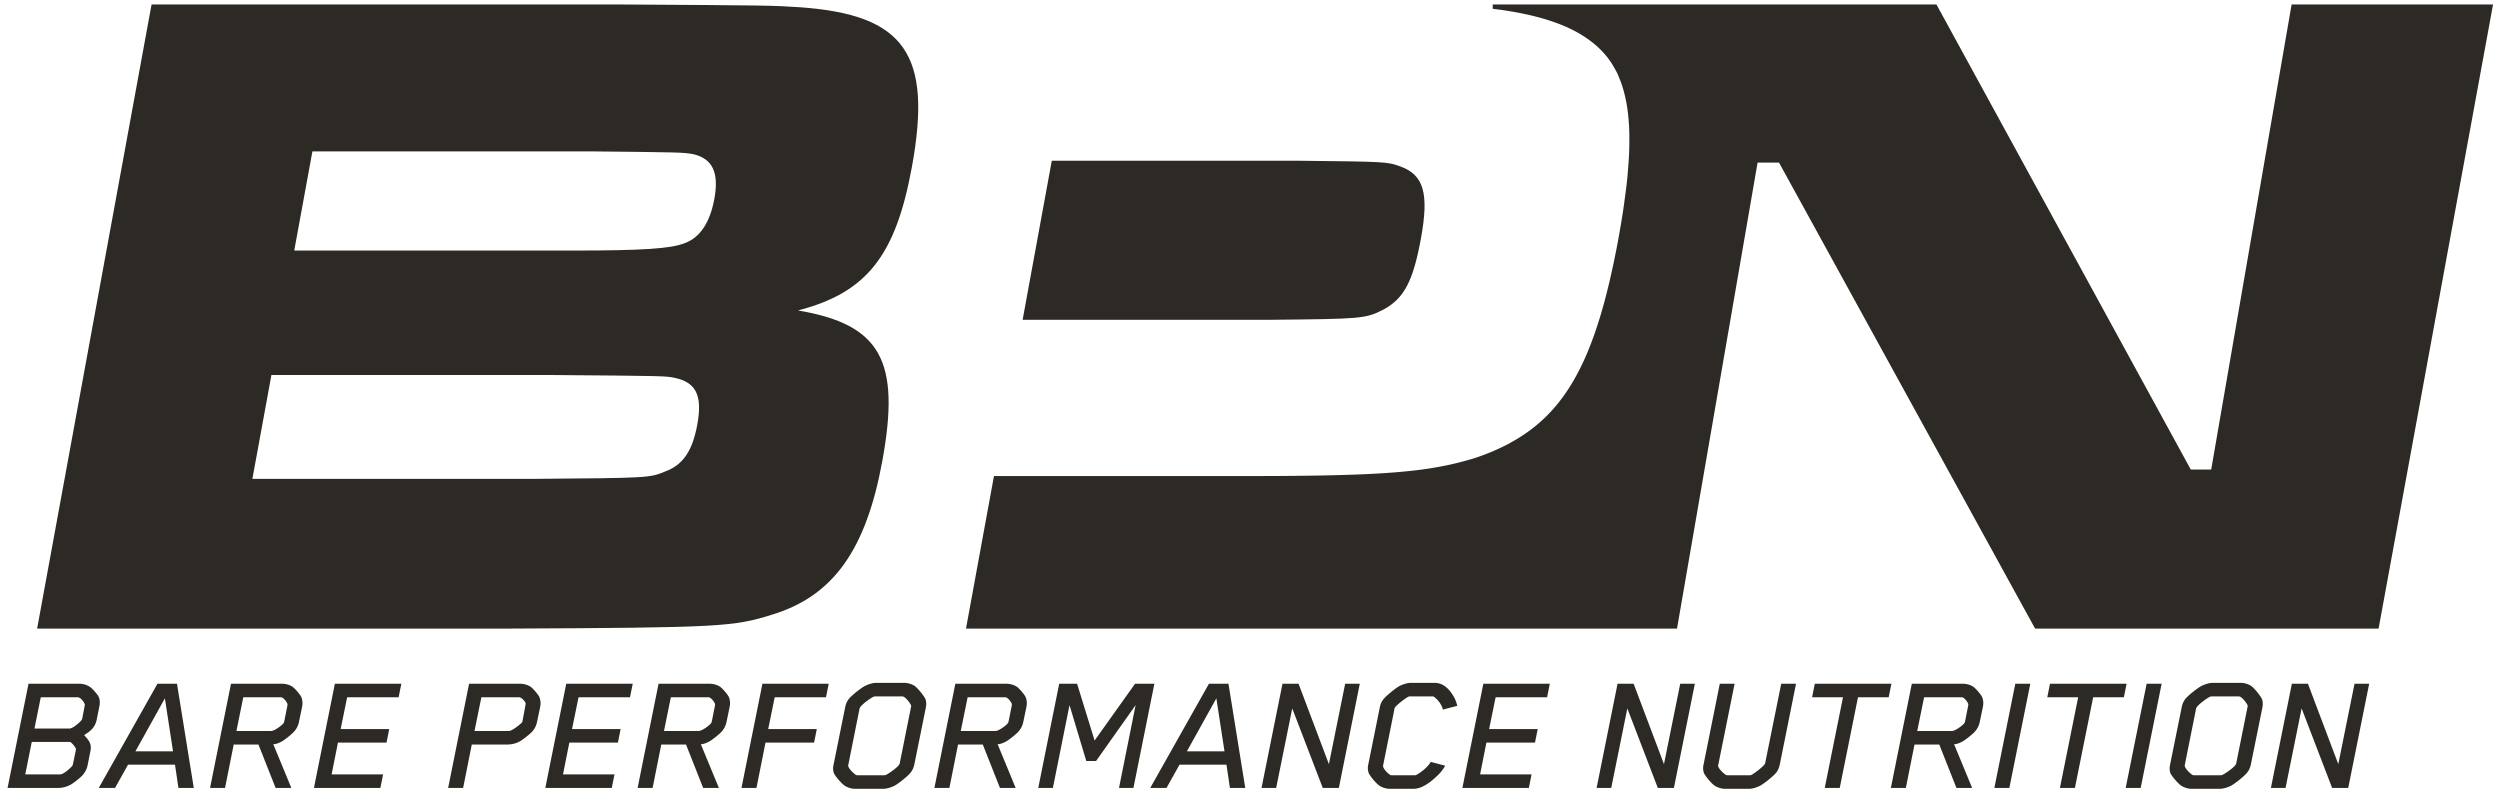 <?xml version="1.0" encoding="UTF-8"?> <svg xmlns="http://www.w3.org/2000/svg" fill="none" viewBox="0 0 271 86" class="header__logo-image " data-click-id="nav_top-logo" role="presentation"><title>BPN logo</title><path fill="#2D2A26" d="M149.979 33.551c2.227-1.217 3.195-3.042 4.051-7.709.892-4.87.315-6.897-2.26-7.81-1.384-.507-1.596-.507-10.964-.608h-26.792l-3.161 17.243h26.79c9.935-.1 10.358-.1 12.336-1.116ZM77.43 21.582c-.444 2.435-1.5 4.159-3.194 4.768-1.482.608-4.578.81-12.173.81H31.896l1.97-10.751h30.169c9.685.101 10.001.101 11.124.304 2.123.508 2.793 2.029 2.272 4.869Zm-1.844 24.445c-.52 2.842-1.54 4.362-3.462 5.074-1.712.709-1.712.709-14.494.81H27.358l2.064-11.26h30.273c12.428.102 12.428.102 13.445.306 2.334.506 3.023 1.926 2.446 5.07Zm23.257-27.893C101.094 5.859 98.078 1.599 86.73.787 83.602.585 83.602.585 66.955.483H16.43L4.024 68.141h50.63c23.646-.102 24.826-.203 29.076-1.523 6.594-2.028 10.144-6.999 11.91-16.633 1.99-10.855-.132-14.811-9.136-16.332 7.422-1.927 10.572-5.883 12.339-15.519Z"></path><path fill="#2D2A26" d="m248.411.484-8.716 50.413h-2.214L209.911.484H161.81v.47c.351.043.707.088 1.081.14 4.019.596 7.006 1.574 9.19 3.107 1.041.732 1.914 1.581 2.584 2.607.126.197.248.398.362.608.108.196.222.386.318.593l.029.068c.044.096.079.203.12.3.125.293.24.595.345.908a13.058 13.058 0 0 1 .236.827c.091.357.172.725.242 1.106l.026.138c.04.241.074.493.104.745l.003.023a20.676 20.676 0 0 1 .125 1.33c.019.287.031.584.039.886.013.472.012.964.001 1.468-.006.304-.012.61-.025.922l-.008.142c-.027.52-.067 1.064-.115 1.617-.029.348-.053.688-.09 1.048-.07.65-.16 1.339-.256 2.035-.034.245-.064.485-.098.73l-.07.476a101.621 101.621 0 0 1-1.003 5.57c-.059.284-.12.552-.18.83a71.68 71.68 0 0 1-.335 1.49c-.088.365-.176.72-.265 1.072-.075.294-.149.588-.227.874a55.16 55.16 0 0 1-.314 1.122c-.071.244-.14.486-.214.722-.118.387-.24.764-.364 1.134-.062.192-.128.382-.193.57a40.951 40.951 0 0 1-.592 1.578 28.608 28.608 0 0 1-.628 1.456c-.18.386-.364.762-.552 1.125-.037.072-.076.141-.113.213-.206.383-.416.755-.634 1.112-.022.04-.048.076-.07.115-.236.38-.478.747-.727 1.097l-.016.022c-1.601 2.238-3.524 3.894-5.887 5.161l-.001.013a23.98 23.98 0 0 1-3.853 1.626c-.628.19-1.254.362-1.896.52-.322.077-.647.152-.979.222a40.169 40.169 0 0 1-4.489.672c-.43.044-.876.083-1.343.12a93.27 93.27 0 0 1-3.059.184c-3.337.151-7.574.208-13.27.208h-27.003l-2.937 16.018-.095.517h77.075l8.734-50.515h2.322l27.761 50.515h37.233L270.246.484h-21.835ZM9.18 76.508c.02-.095.02-.17 0-.19-.099-.263-.45-.733-.764-.733H4.42l-.685 3.39h3.8c.352 0 1.116-.66 1.31-.923a.596.596 0 0 0 .08-.208l.254-1.336Zm-.96 4.82c.02-.095 0-.17 0-.188-.098-.227-.43-.604-.588-.698-.018-.018-.096-.018-.195-.018H3.444l-.706 3.521h3.78c.371 0 1.096-.66 1.31-.922.02-.02.06-.096.078-.19l.314-1.505Zm.744 2.692c-.196.227-.92.81-1.232.997a2.877 2.877 0 0 1-1.39.396H.82l2.27-11.296h5.522c.47 0 .92.17 1.233.413.236.189.724.754.841.98.16.32.16.715.08 1.091l-.276 1.375c-.176.885-.684 1.281-1.369 1.713.47.527.841.886.685 1.714l-.313 1.562a2.347 2.347 0 0 1-.53 1.055ZM17.874 75.698l-3.192 5.743h4.073l-.881-5.743Zm1.468 9.715-.372-2.522h-5.09l-1.41 2.521h-1.763l6.363-11.296h2.116l1.82 11.296h-1.664ZM31.15 76.508a.434.434 0 0 0 0-.227c-.08-.207-.413-.677-.686-.696h-4.092l-.744 3.654h3.76c.352 0 1.153-.586 1.35-.849a.627.627 0 0 0 .078-.206l.333-1.676Zm-1.274 8.905-1.86-4.708h-2.682l-.94 4.708H22.77l2.27-11.296h5.522c.45 0 .94.15 1.233.395.236.188.726.772.842.998.138.282.196.695.118 1.072l-.352 1.695a2.216 2.216 0 0 1-.548 1.055c-.196.225-.92.81-1.233.997-.276.17-.725.359-1 .34l1.959 4.744h-1.704ZM34.03 85.413l2.27-11.296h7.205l-.294 1.468h-5.58l-.704 3.445h5.266L41.9 80.5h-5.267l-.685 3.445h5.58l-.295 1.468H34.03ZM56.958 76.45c.02-.093.02-.188.02-.206 0-.17-.47-.659-.667-.659H52.18l-.744 3.654h3.72c.352 0 1.155-.66 1.39-.886a.41.41 0 0 0 .097-.208l.315-1.694Zm.704 2.882c-.196.225-.94.81-1.254.997a2.77 2.77 0 0 1-1.37.376h-3.896l-.94 4.708h-1.624l2.27-11.296h5.522c.45 0 .94.15 1.233.395.236.188.724.772.841.998.14.32.196.695.12 1.072l-.354 1.695a2.203 2.203 0 0 1-.548 1.055ZM59.112 85.413l2.27-11.296h7.206l-.295 1.468h-5.58l-.704 3.445h5.267l-.293 1.47h-5.267l-.685 3.445h5.58l-.295 1.468h-7.204ZM77.497 76.508a.434.434 0 0 0 0-.227c-.078-.207-.412-.677-.685-.696H72.72l-.744 3.654h3.76c.352 0 1.153-.586 1.35-.849a.63.63 0 0 0 .078-.206l.333-1.676Zm-1.273 8.905-1.86-4.708h-2.681l-.94 4.708h-1.626l2.271-11.296h5.521c.45 0 .94.15 1.234.395.236.188.725.772.842.998.138.282.195.695.118 1.072l-.352 1.695a2.216 2.216 0 0 1-.548 1.055c-.196.225-.922.81-1.234.997-.276.17-.725.359-1 .34l1.959 4.744h-1.704ZM83.978 75.585l-.705 3.445h5.268l-.293 1.47H82.98L82 85.414h-1.624l2.27-11.296h7.186l-.294 1.468h-5.56ZM98.761 76.602c.02-.075 0-.151-.02-.19-.195-.357-.548-.77-.783-.884a.429.429 0 0 0-.176-.037h-2.917a.429.429 0 0 0-.176.037c-.352.152-1.43.942-1.508 1.263l-1.233 6.156c-.059.283.548.865.802 1.035.06.037.118.057.196.057h2.918a.456.456 0 0 0 .196-.057c.333-.15 1.409-.903 1.468-1.224l1.233-6.156Zm-.156 7.268c-.293.338-1.233 1.093-1.665 1.317-.352.17-.822.32-1.194.32h-3.094c-.372 0-.782-.15-1.058-.32-.352-.224-.997-.979-1.173-1.317-.137-.302-.137-.679-.059-.999l1.252-6.193c.06-.322.196-.698.471-.998.293-.338 1.253-1.112 1.704-1.337.352-.17.803-.321 1.175-.321h3.092c.372 0 .804.152 1.077.321.332.225.96 1.015 1.136 1.337.157.3.157.659.097.998l-1.253 6.193c-.077.34-.213.697-.508.999ZM109.669 76.508a.434.434 0 0 0 0-.227c-.079-.207-.412-.677-.686-.696H104.891l-.744 3.654h3.759c.353 0 1.155-.586 1.351-.849.04-.057.058-.132.078-.206l.334-1.676Zm-1.274 8.905-1.86-4.708h-2.682l-.94 4.708h-1.624l2.27-11.296h5.522c.449 0 .94.15 1.233.395.236.188.724.772.841.998.139.282.196.695.119 1.072l-.353 1.695a2.213 2.213 0 0 1-.548 1.055c-.196.225-.92.81-1.232.997-.276.17-.726.359-1 .34l1.957 4.744h-1.703ZM121.299 85.413l1.802-8.98-4.288 6.062h-1.059l-1.819-6.062-1.802 8.98h-1.586l2.271-11.296h1.939l1.898 6.157 4.387-6.157h2.093l-2.27 11.296h-1.566ZM131.853 75.698l-3.192 5.743h4.074l-.882-5.743Zm1.47 9.715-.374-2.522h-5.09l-1.41 2.521h-1.762l6.362-11.296h2.116l1.82 11.296h-1.662ZM143.387 85.413l-3.308-8.623-1.743 8.623h-1.587l2.272-11.296h1.742l3.29 8.716 1.762-8.716h1.586l-2.27 11.296h-1.744ZM155.918 83.982c-.704.678-1.684 1.525-2.701 1.525h-2.586c-.37 0-.801-.15-1.076-.32-.353-.225-.978-.979-1.156-1.317a1.58 1.58 0 0 1-.077-.999l1.252-6.212a1.94 1.94 0 0 1 .491-.98c.293-.321 1.233-1.112 1.682-1.336.354-.17.804-.321 1.176-.321h2.603c1.019 0 1.685.828 2.076 1.525.119.188.235.47.372.961l-1.567.414c-.117-.566-.606-1.148-.998-1.412 0 0-.039-.019-.156-.019h-2.41c-.076 0-.096 0-.136.019-.313.132-1.174.79-1.488 1.166-.058.056-.117.471-.137.564l-1.155 5.744c-.058.302.548.904.803 1.035.04.02.059.02.137.02h2.467c.117 0 .156-.02.156-.02.471-.227 1.273-.845 1.605-1.43l1.568.414c-.197.34-.472.716-.745.979ZM158.523 85.413l2.271-11.296h7.205l-.293 1.468h-5.581l-.704 3.445h5.266l-.293 1.47h-5.267l-.685 3.445h5.58l-.295 1.468h-7.204ZM179.708 85.413l-3.306-8.623-1.744 8.623h-1.586l2.272-11.296h1.742l3.289 8.716 1.761-8.716h1.587l-2.271 11.296h-1.744ZM192.437 83.87c-.294.338-1.233 1.092-1.665 1.317-.352.17-.803.32-1.173.32h-2.626c-.372 0-.801-.15-1.076-.32-.353-.225-.978-.979-1.154-1.317a1.507 1.507 0 0 1-.079-.979l1.761-8.773h1.606l-1.782 8.846c-.058.284.607.924.882 1.055.018 0 .058.02.137.02h2.408c.079 0 .119-.02.136-.02.316-.13 1.469-1.016 1.529-1.28l1.742-8.621h1.605l-1.763 8.773c-.077.339-.194.676-.488.979ZM201.405 75.585l-1.977 9.828h-1.626l1.978-9.828h-3.348l.293-1.468h8.303l-.295 1.468h-3.328ZM213.349 76.508a.434.434 0 0 0 0-.227c-.079-.207-.412-.677-.685-.696h-4.092l-.744 3.654h3.76c.352 0 1.154-.586 1.349-.849.041-.057.06-.132.08-.206l.332-1.676Zm-1.272 8.905-1.861-4.708h-2.682l-.94 4.708h-1.624l2.271-11.296h5.521c.448 0 .94.15 1.232.395.236.188.726.772.843.998.137.282.196.695.117 1.072l-.352 1.695a2.204 2.204 0 0 1-.548 1.055c-.196.225-.92.81-1.233.997-.276.17-.724.359-1 .34l1.959 4.744h-1.703ZM216.189 85.413l2.27-11.296h1.626l-2.271 11.296h-1.625ZM226.898 75.585l-1.977 9.828h-1.625l1.977-9.828h-3.347l.292-1.468h8.303l-.293 1.468h-3.33ZM230.425 85.413l2.27-11.296h1.626l-2.271 11.296h-1.625ZM243.641 76.602c.02-.075 0-.151-.02-.19-.195-.357-.548-.77-.783-.884a.435.435 0 0 0-.176-.037h-2.917a.446.446 0 0 0-.178.037c-.35.152-1.428.942-1.508 1.263l-1.232 6.156c-.058.283.548.865.803 1.035a.342.342 0 0 0 .196.057h2.916c.08 0 .157-.037.197-.057.334-.15 1.41-.903 1.467-1.224l1.235-6.156Zm-.156 7.268c-.295.338-1.235 1.093-1.666 1.317-.352.17-.821.32-1.194.32h-3.094c-.372 0-.782-.15-1.057-.32-.352-.224-.997-.979-1.175-1.317-.136-.302-.136-.679-.058-.999l1.253-6.193c.06-.322.196-.698.471-.998.293-.338 1.253-1.112 1.704-1.337.35-.17.801-.321 1.173-.321h3.093c.372 0 .803.152 1.076.321.334.225.962 1.015 1.138 1.337.156.3.156.659.097.998l-1.253 6.193c-.078.34-.214.697-.508.999ZM252.803 85.413l-3.308-8.623-1.742 8.623h-1.587l2.272-11.296h1.741l3.291 8.716 1.761-8.716h1.587l-2.271 11.296h-1.744Z"></path></svg> 